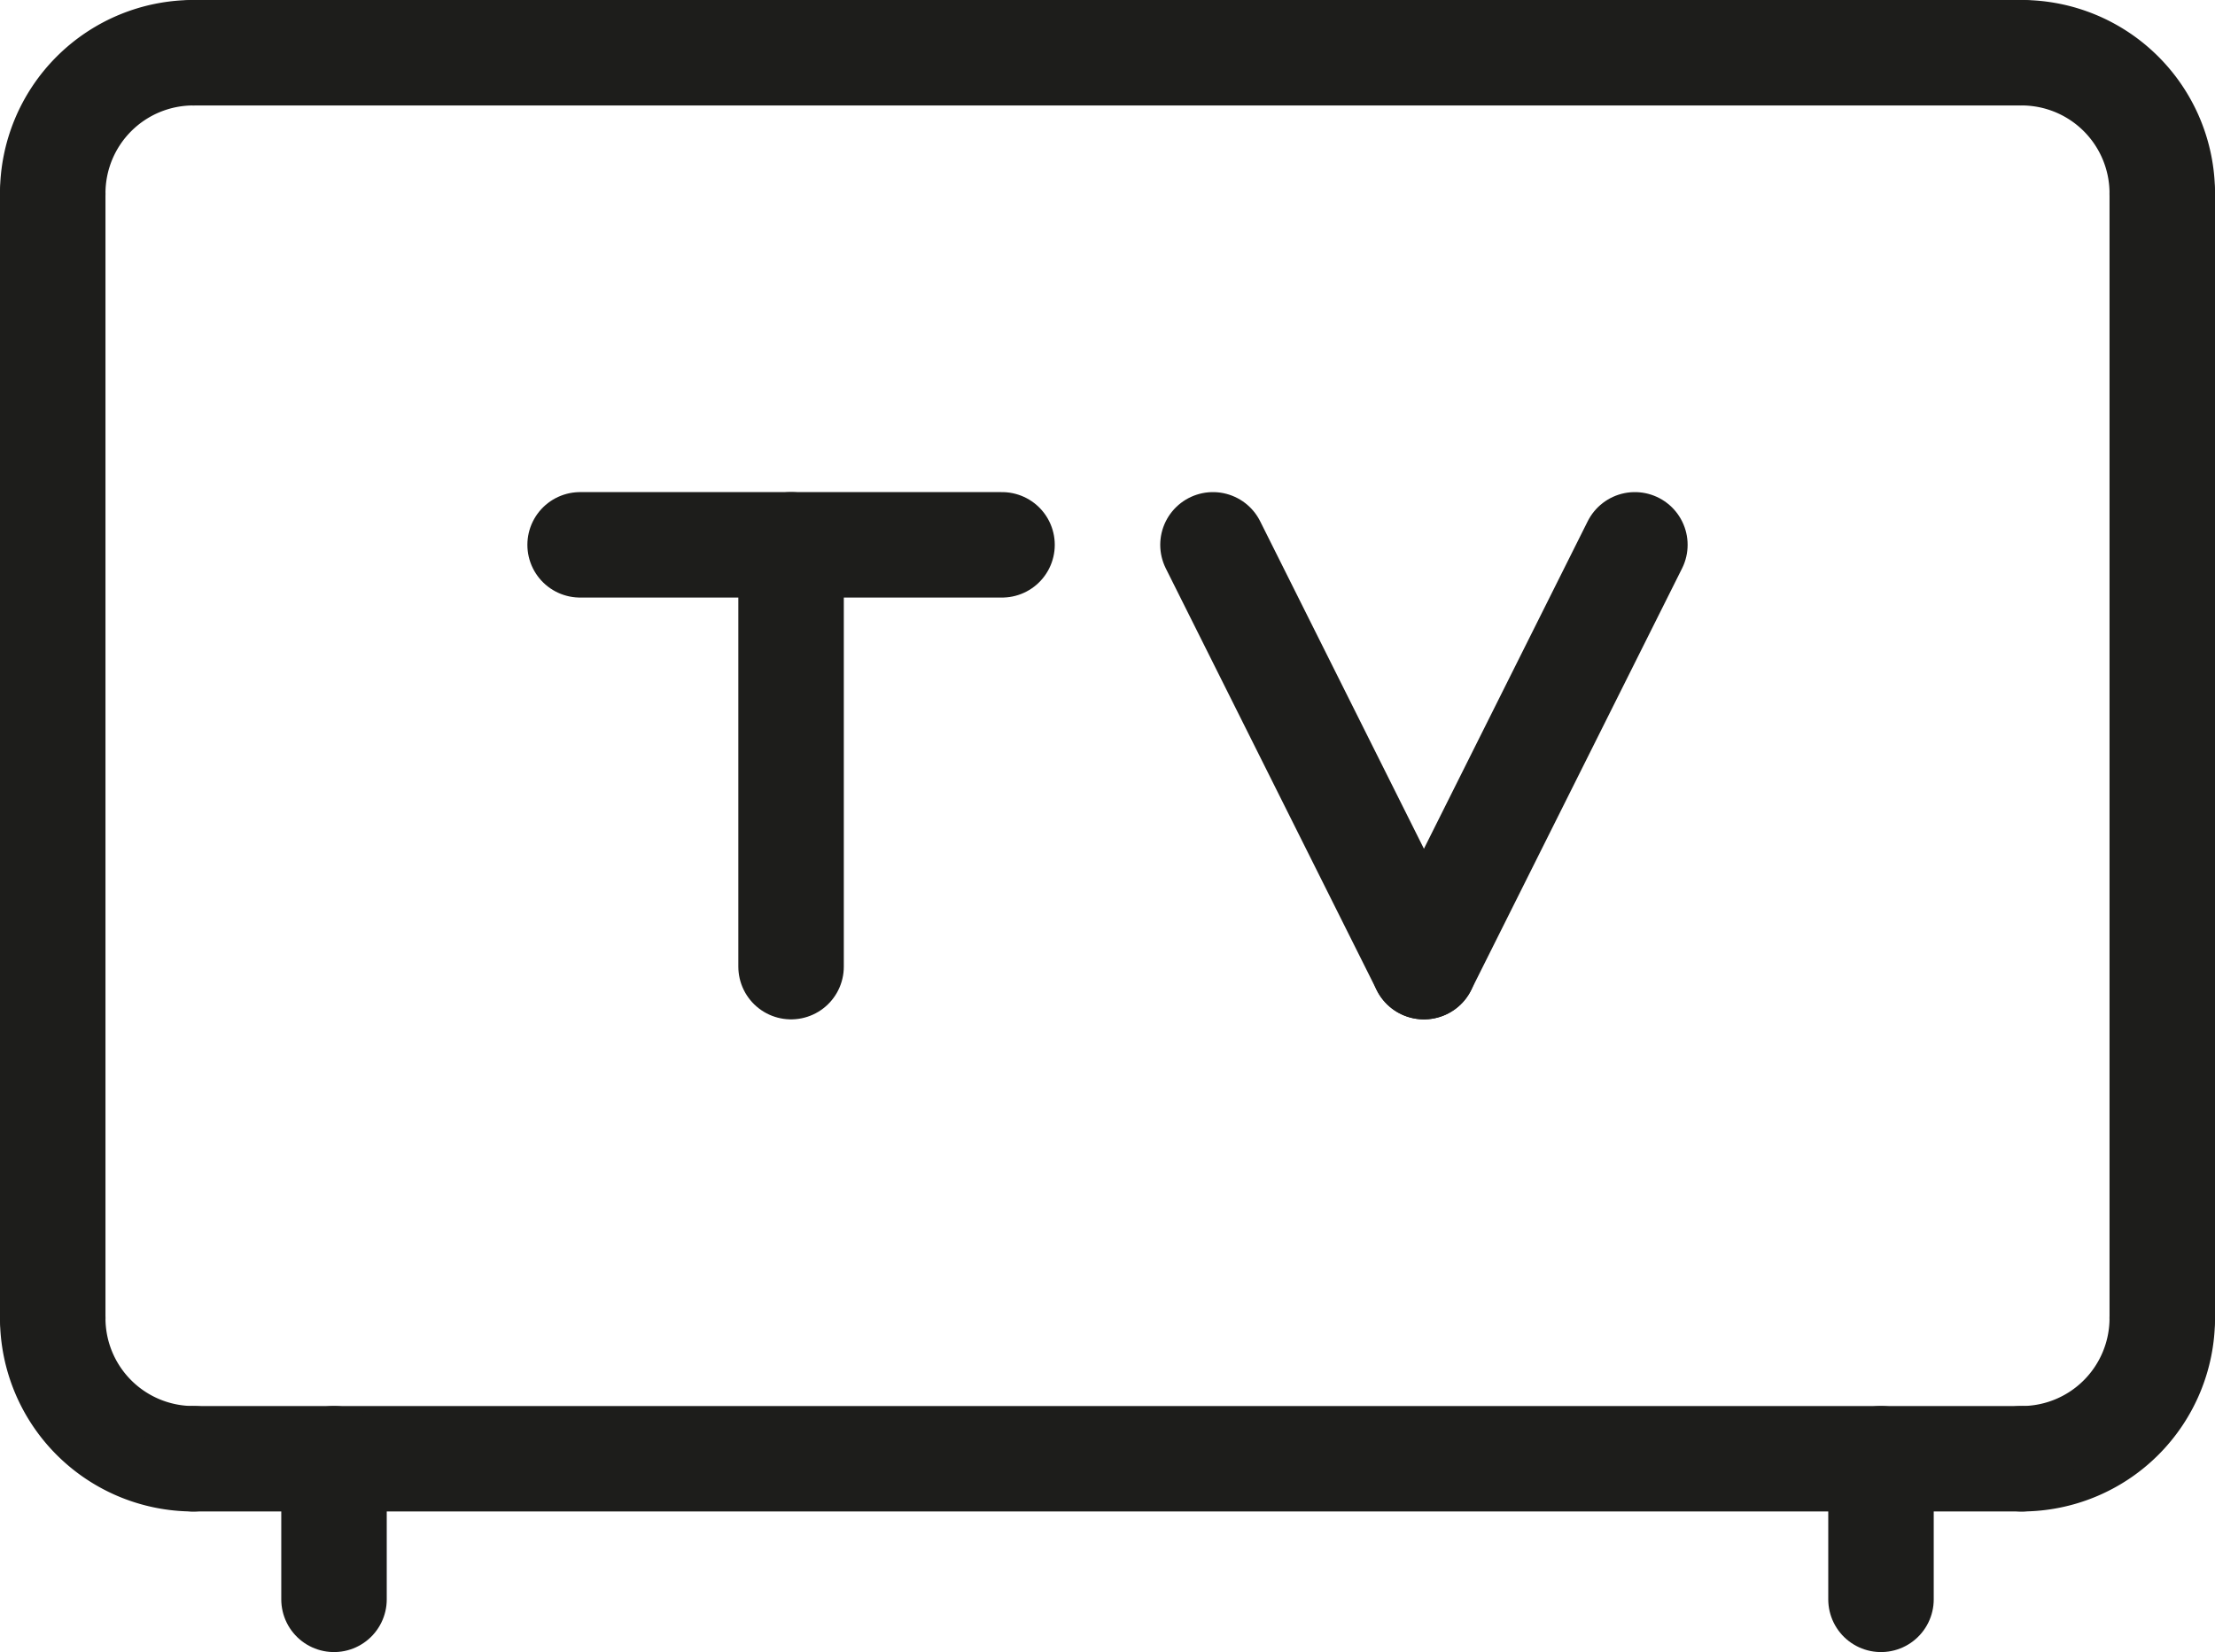 <svg xmlns="http://www.w3.org/2000/svg" viewBox="0 0 157.5 117.5"><path d="M3.75,13.75a10,10,0,0,1,10-10" fill="none" stroke="#1d1d1b" stroke-linecap="round" stroke-linejoin="round" stroke-width="7.5"/><path d="M153.75,13.75a10,10,0,0,0-10-10" fill="none" stroke="#1d1d1b" stroke-linecap="round" stroke-linejoin="round" stroke-width="7.5"/><path d="M3.75,93.75a10,10,0,0,0,10,10" fill="none" stroke="#1d1d1b" stroke-linecap="round" stroke-linejoin="round" stroke-width="7.5"/><path d="M153.75,93.75a10,10,0,0,1-10,10" fill="none" stroke="#1d1d1b" stroke-linecap="round" stroke-linejoin="round" stroke-width="7.5"/><line x1="13.75" y1="3.75" x2="143.75" y2="3.75" fill="none" stroke="#1d1d1b" stroke-linecap="round" stroke-linejoin="round" stroke-width="7.5"/><line x1="153.75" y1="13.75" x2="153.75" y2="93.75" fill="none" stroke="#1d1d1b" stroke-linecap="round" stroke-linejoin="round" stroke-width="7.5"/><line x1="143.75" y1="103.75" x2="13.75" y2="103.75" fill="none" stroke="#1d1d1b" stroke-linecap="round" stroke-linejoin="round" stroke-width="7.5"/><line x1="3.75" y1="13.75" x2="3.75" y2="93.75" fill="none" stroke="#1d1d1b" stroke-linecap="round" stroke-linejoin="round" stroke-width="7.5"/><line x1="23.75" y1="103.75" x2="23.75" y2="113.75" fill="none" stroke="#1d1d1b" stroke-linecap="round" stroke-linejoin="round" stroke-width="7.5"/><line x1="133.75" y1="103.75" x2="133.75" y2="113.75" fill="none" stroke="#1d1d1b" stroke-linecap="round" stroke-linejoin="round" stroke-width="7.5"/><line x1="56.25" y1="68.75" x2="56.25" y2="38.75" fill="none" stroke="#1d1d1b" stroke-linecap="round" stroke-linejoin="round" stroke-width="7.5"/><line x1="41.25" y1="38.75" x2="71.25" y2="38.75" fill="none" stroke="#1d1d1b" stroke-linecap="round" stroke-linejoin="round" stroke-width="7.5"/><line x1="86.25" y1="38.75" x2="101.25" y2="68.75" fill="none" stroke="#1d1d1b" stroke-linecap="round" stroke-linejoin="round" stroke-width="7.5"/><line x1="116.25" y1="38.75" x2="101.25" y2="68.75" fill="none" stroke="#1d1d1b" stroke-linecap="round" stroke-linejoin="round" stroke-width="7.5"/></svg>